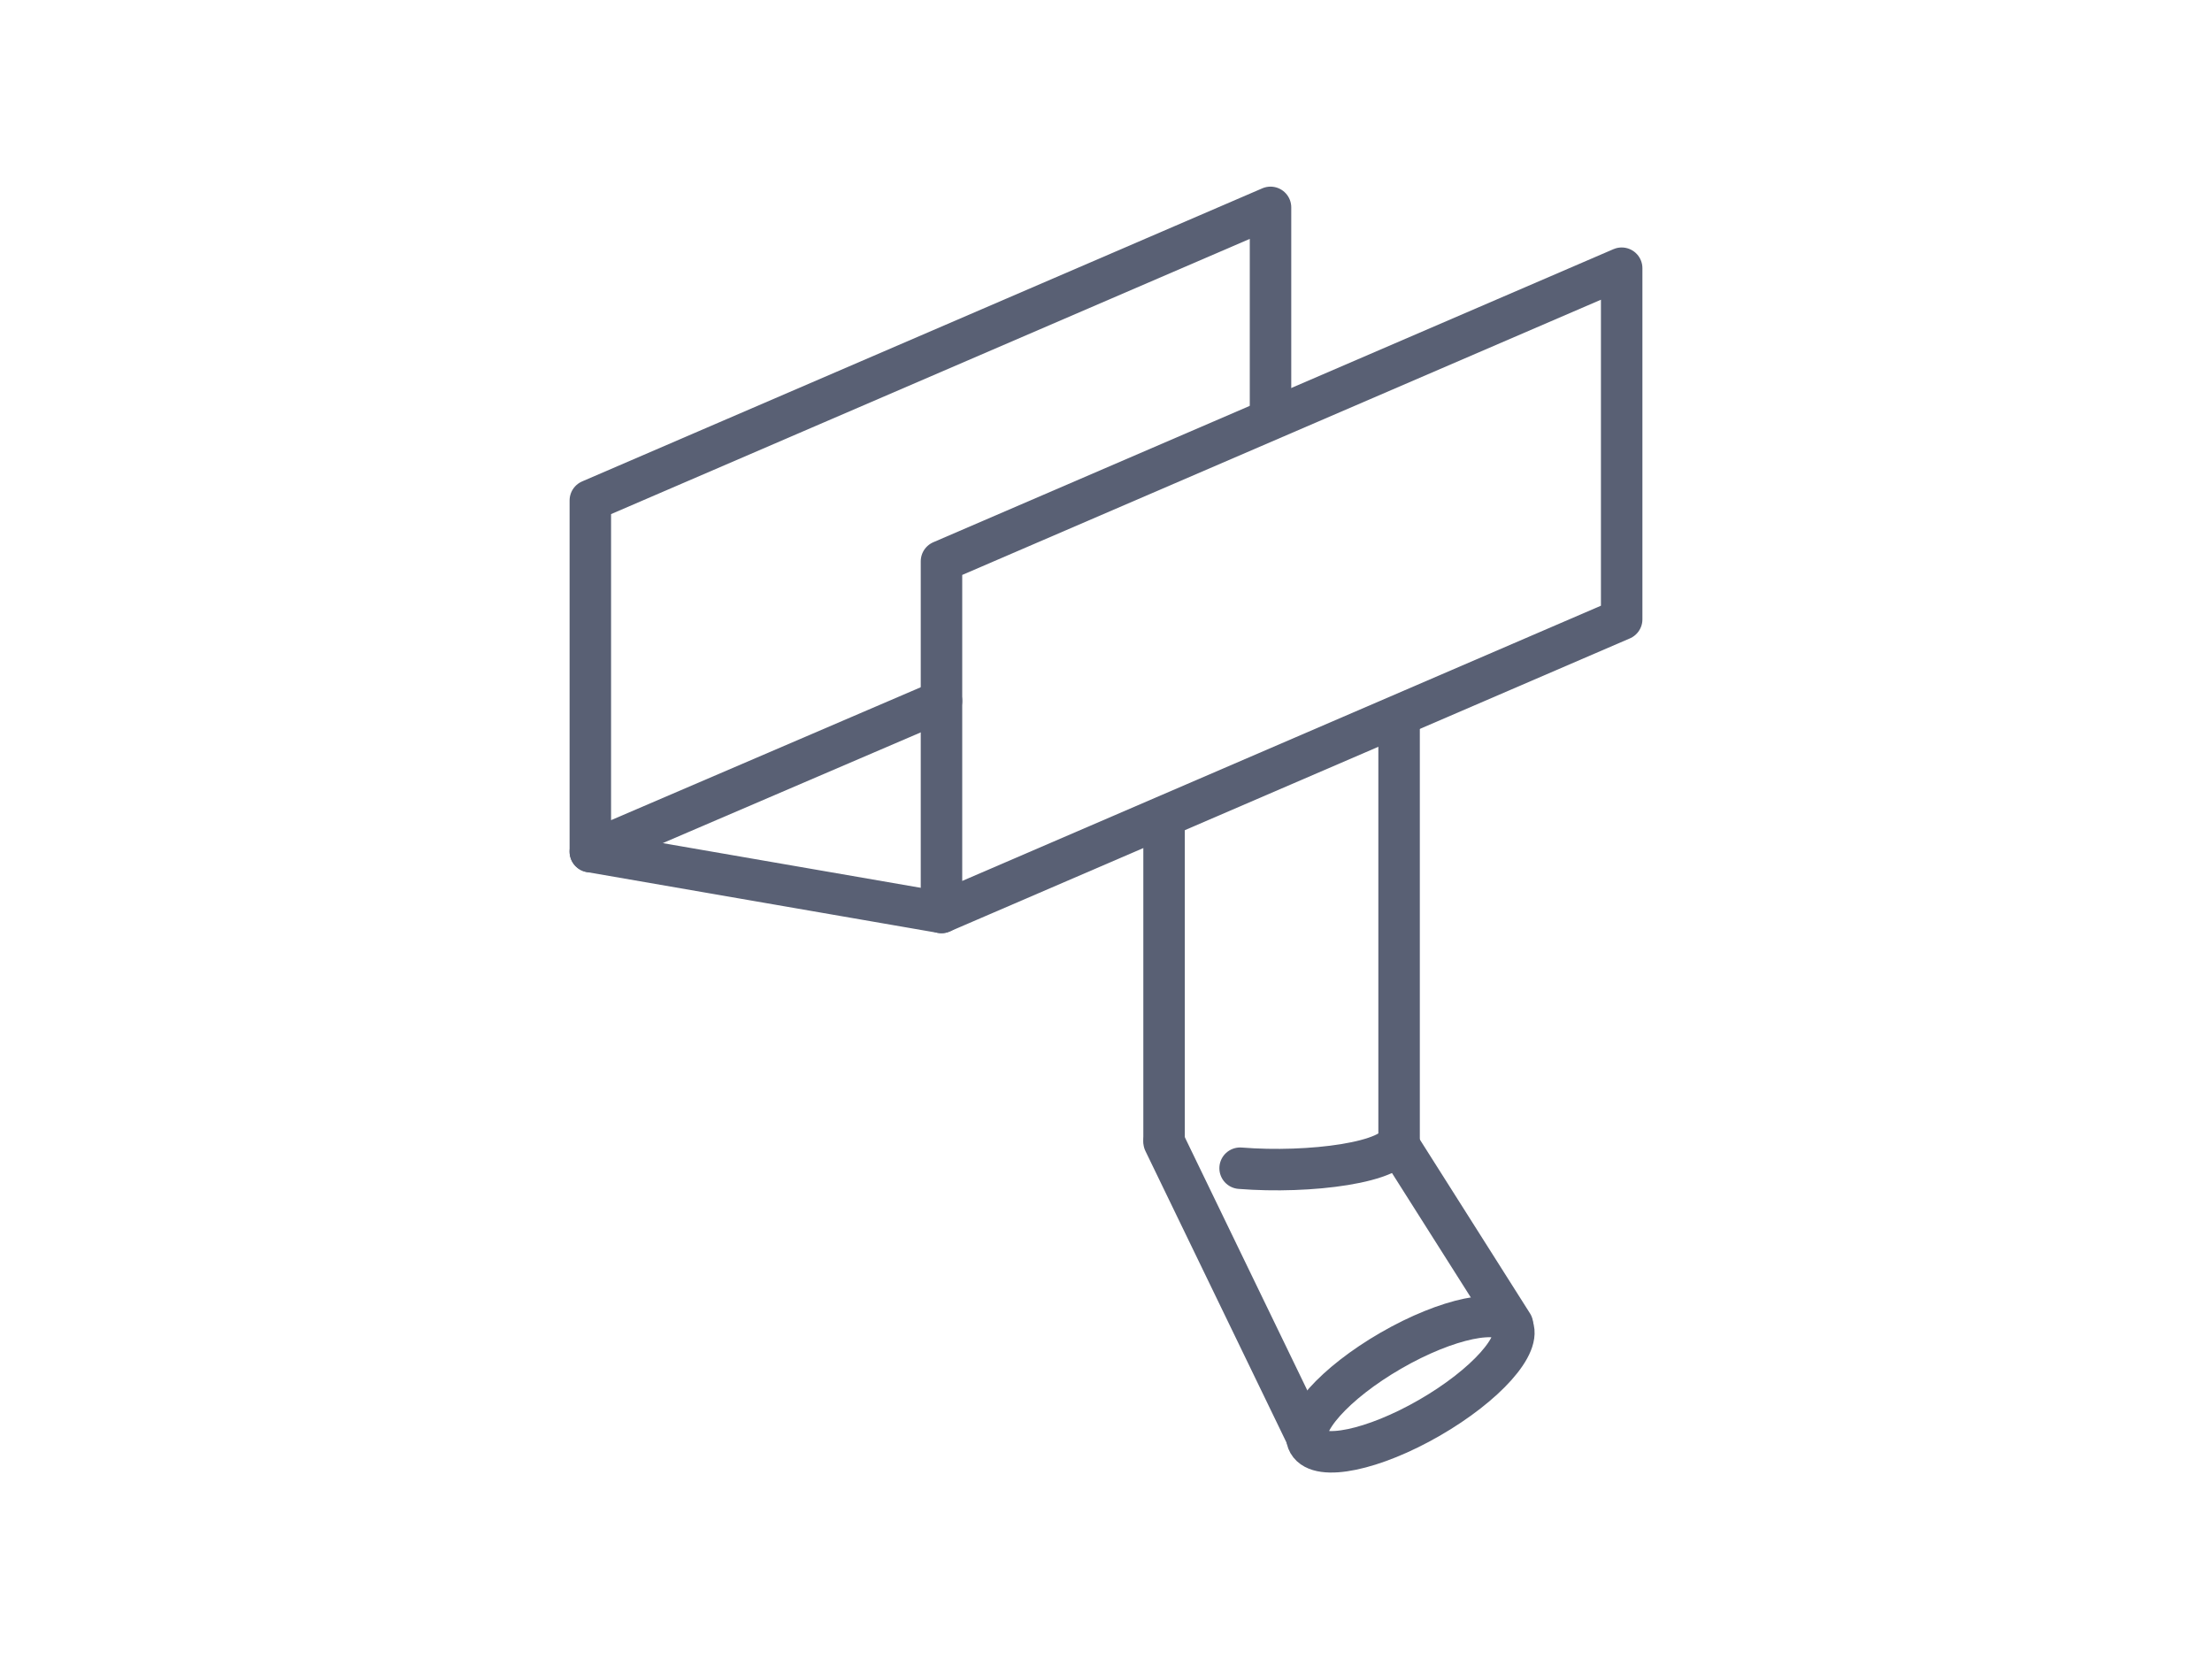 <?xml version="1.0" encoding="utf-8"?>
<!-- Generator: Adobe Illustrator 20.1.0, SVG Export Plug-In . SVG Version: 6.00 Build 0)  -->
<svg version="1.1" id="Layer_1" xmlns="http://www.w3.org/2000/svg" xmlns:xlink="http://www.w3.org/1999/xlink" x="0px" y="0px"
	 width="160px" height="120px" viewBox="0 0 160 120" style="enable-background:new 0 0 160 120;" xml:space="preserve">
<style type="text/css">
	.st0{fill-rule:evenodd;clip-rule:evenodd;fill:#C3AD93;}
	.st1{fill-rule:evenodd;clip-rule:evenodd;fill:none;stroke:#596074;stroke-width:3;stroke-miterlimit:22.926;}
	
		.st2{fill-rule:evenodd;clip-rule:evenodd;fill:#FFFFFF;stroke:#A69685;stroke-width:2;stroke-linecap:round;stroke-linejoin:round;stroke-miterlimit:22.926;}
	
		.st3{fill-rule:evenodd;clip-rule:evenodd;fill:#FFFFFF;stroke:#596074;stroke-width:3;stroke-linecap:round;stroke-linejoin:round;stroke-miterlimit:22.926;}
	.st4{fill-rule:evenodd;clip-rule:evenodd;fill:#E6E7E8;}
	
		.st5{fill-rule:evenodd;clip-rule:evenodd;fill:none;stroke:#596074;stroke-width:3;stroke-linecap:round;stroke-linejoin:round;stroke-miterlimit:22.926;}
	.st6{fill-rule:evenodd;clip-rule:evenodd;fill:#DACAB8;}
	.st7{opacity:0.5;fill-rule:evenodd;clip-rule:evenodd;fill:#8ED8F8;}
	.st8{fill-rule:evenodd;clip-rule:evenodd;fill:#FFFFFF;}
	
		.st9{fill-rule:evenodd;clip-rule:evenodd;fill:none;stroke:#81AAC6;stroke-width:2;stroke-linecap:round;stroke-linejoin:round;stroke-miterlimit:22.926;}
	
		.st10{fill-rule:evenodd;clip-rule:evenodd;fill:#FFFFFF;stroke:#81AAC6;stroke-width:2;stroke-linecap:round;stroke-linejoin:round;stroke-miterlimit:22.926;}
	.st11{fill-rule:evenodd;clip-rule:evenodd;fill:#00AEEF;}
	.st12{fill-rule:evenodd;clip-rule:evenodd;fill:#FFFFFF;stroke:#596074;stroke-width:3;stroke-miterlimit:22.926;}
	.st13{fill-rule:evenodd;clip-rule:evenodd;fill:none;stroke:#FFFFFF;stroke-width:5;stroke-miterlimit:22.926;}
	
		.st14{fill-rule:evenodd;clip-rule:evenodd;fill:none;stroke:#596074;stroke-width:3;stroke-linejoin:bevel;stroke-miterlimit:22.926;}
	
		.st15{fill-rule:evenodd;clip-rule:evenodd;fill:none;stroke:#596074;stroke-width:2;stroke-linecap:round;stroke-linejoin:round;stroke-miterlimit:22.926;}
	.st16{opacity:0.5;fill-rule:evenodd;clip-rule:evenodd;fill:#BCBEC0;}
	.st17{fill-rule:evenodd;clip-rule:evenodd;fill:#EFF0EF;}
	.st18{fill-rule:evenodd;clip-rule:evenodd;fill:#D4DADA;}
	.st19{fill-rule:evenodd;clip-rule:evenodd;fill:#BFC6C7;}
	
		.st20{fill-rule:evenodd;clip-rule:evenodd;fill:none;stroke:#FFFFFF;stroke-width:2;stroke-linecap:round;stroke-linejoin:round;stroke-miterlimit:22.926;}
	
		.st21{fill-rule:evenodd;clip-rule:evenodd;fill:none;stroke:#808285;stroke-width:2;stroke-linecap:round;stroke-linejoin:round;stroke-miterlimit:22.926;}
	.st22{opacity:0.5;fill-rule:evenodd;clip-rule:evenodd;fill:#DDCDBC;}
	
		.st23{fill-rule:evenodd;clip-rule:evenodd;fill:none;stroke:#BEB0AB;stroke-width:2;stroke-linecap:round;stroke-linejoin:round;stroke-miterlimit:22.926;}
	.st24{fill-rule:evenodd;clip-rule:evenodd;fill:#BEB0AB;}
	
		.st25{fill-rule:evenodd;clip-rule:evenodd;fill:none;stroke:#A7A9AC;stroke-width:2;stroke-linecap:round;stroke-linejoin:round;stroke-miterlimit:22.926;}
	.st26{fill-rule:evenodd;clip-rule:evenodd;fill:#DDCDBC;}
	.st27{fill-rule:evenodd;clip-rule:evenodd;fill:#FFFFFF;stroke:#596074;stroke-width:2;stroke-miterlimit:22.926;}
	.st28{fill-rule:evenodd;clip-rule:evenodd;fill:none;stroke:#596074;stroke-width:2;stroke-miterlimit:22.926;}
	.st29{fill:none;stroke:#00AEEF;stroke-width:2;stroke-linecap:round;stroke-linejoin:round;}
	.st30{fill:#00AEEF;}
	
		.st31{fill-rule:evenodd;clip-rule:evenodd;fill:#E6E7E8;stroke:#A7A9AC;stroke-width:2;stroke-linecap:round;stroke-linejoin:round;stroke-miterlimit:22.926;}
	
		.st32{fill-rule:evenodd;clip-rule:evenodd;fill:none;stroke:#BCBEC0;stroke-width:2;stroke-linecap:round;stroke-linejoin:round;stroke-miterlimit:22.926;}
	
		.st33{fill-rule:evenodd;clip-rule:evenodd;fill:none;stroke:#A7A9AC;stroke-width:3;stroke-linecap:round;stroke-linejoin:round;stroke-miterlimit:22.926;}
	.st34{fill-rule:evenodd;clip-rule:evenodd;fill:none;stroke:#00A651;stroke-width:3;stroke-miterlimit:22.926;}
	.st35{fill-rule:evenodd;clip-rule:evenodd;fill:none;stroke:#596074;stroke-width:4;stroke-miterlimit:22.926;}
	
		.st36{fill-rule:evenodd;clip-rule:evenodd;fill:none;stroke:#8ED8F8;stroke-width:2;stroke-linecap:round;stroke-linejoin:round;stroke-miterlimit:22.926;}
	
		.st37{fill-rule:evenodd;clip-rule:evenodd;fill:none;stroke:#B7967A;stroke-width:2;stroke-linecap:round;stroke-linejoin:round;stroke-miterlimit:22.926;}
	
		.st38{fill-rule:evenodd;clip-rule:evenodd;fill:none;stroke:#9E7857;stroke-width:3;stroke-linecap:round;stroke-linejoin:round;stroke-miterlimit:22.926;}
	.st39{fill-rule:evenodd;clip-rule:evenodd;fill:#596074;}
	.st40{fill-rule:evenodd;clip-rule:evenodd;fill:none;stroke:#00AEEF;stroke-width:3;stroke-miterlimit:22.926;}
	.st41{fill-rule:evenodd;clip-rule:evenodd;fill:none;stroke:#9E7857;stroke-width:3;stroke-miterlimit:22.926;}
	.st42{opacity:0.5;fill-rule:evenodd;clip-rule:evenodd;fill:#00BEF3;}
	
		.st43{fill-rule:evenodd;clip-rule:evenodd;fill:none;stroke:#8ED8F8;stroke-width:3;stroke-linecap:round;stroke-linejoin:round;stroke-miterlimit:22.926;}
	
		.st44{fill-rule:evenodd;clip-rule:evenodd;fill:none;stroke:#F58220;stroke-width:3;stroke-linecap:round;stroke-linejoin:round;stroke-miterlimit:22.926;}
	
		.st45{fill-rule:evenodd;clip-rule:evenodd;fill:none;stroke:#F9A868;stroke-width:2;stroke-linecap:round;stroke-linejoin:round;stroke-miterlimit:22.926;}
	.st46{fill-rule:evenodd;clip-rule:evenodd;fill:#8ED8F8;}
	.st47{fill-rule:evenodd;clip-rule:evenodd;fill:none;stroke:#A7A9AC;stroke-width:3;stroke-miterlimit:22.926;}
	
		.st48{fill-rule:evenodd;clip-rule:evenodd;fill:none;stroke:#A7A9AC;stroke-width:3;stroke-linecap:round;stroke-linejoin:round;stroke-miterlimit:22.926;stroke-dasharray:6,9;}
	.st49{fill-rule:evenodd;clip-rule:evenodd;fill:none;stroke:#FFFFFF;stroke-width:3;stroke-miterlimit:22.926;}
	
		.st50{fill-rule:evenodd;clip-rule:evenodd;fill:none;stroke:#596074;stroke-width:3.409;stroke-linecap:round;stroke-linejoin:round;stroke-miterlimit:22.926;}
	.st51{opacity:0.5;fill-rule:evenodd;clip-rule:evenodd;fill:#8D9092;}
	.st52{fill-rule:evenodd;clip-rule:evenodd;fill:none;stroke:#81AAC6;stroke-width:3;stroke-miterlimit:22.926;}
	.st53{fill-rule:evenodd;clip-rule:evenodd;fill:#81AAC6;}
	
		.st54{fill-rule:evenodd;clip-rule:evenodd;fill:none;stroke:#8D9092;stroke-width:2;stroke-linecap:round;stroke-linejoin:round;stroke-miterlimit:22.926;}
	.st55{fill-rule:evenodd;clip-rule:evenodd;fill:none;stroke:#FFFFFF;stroke-width:1;stroke-miterlimit:22.926;}
	.st56{fill-rule:evenodd;clip-rule:evenodd;fill:none;stroke:#FFFFFF;stroke-width:4;stroke-miterlimit:22.926;}
	.st57{fill-rule:evenodd;clip-rule:evenodd;fill:none;stroke:#FFFFFF;stroke-width:6;stroke-miterlimit:22.926;}
	.st58{fill-rule:evenodd;clip-rule:evenodd;fill:none;stroke:#596074;stroke-width:1;stroke-miterlimit:22.926;}
	.st59{fill-rule:evenodd;clip-rule:evenodd;fill:none;stroke:#596074;stroke-width:6;stroke-miterlimit:22.926;}
	
		.st60{fill-rule:evenodd;clip-rule:evenodd;fill:none;stroke:#F15A22;stroke-width:3;stroke-linecap:round;stroke-linejoin:round;stroke-miterlimit:22.926;}
	
		.st61{fill-rule:evenodd;clip-rule:evenodd;fill:none;stroke:#AC853B;stroke-width:3;stroke-linecap:round;stroke-linejoin:round;stroke-miterlimit:22.926;}
	
		.st62{fill-rule:evenodd;clip-rule:evenodd;fill:none;stroke:#F58345;stroke-width:3;stroke-linecap:round;stroke-linejoin:round;stroke-miterlimit:22.926;}
	
		.st63{fill-rule:evenodd;clip-rule:evenodd;fill:none;stroke:#806B64;stroke-width:3;stroke-linecap:round;stroke-linejoin:round;stroke-miterlimit:22.926;}
	
		.st64{fill-rule:evenodd;clip-rule:evenodd;fill:none;stroke:#A25641;stroke-width:3;stroke-linecap:round;stroke-linejoin:round;stroke-miterlimit:22.926;}
	
		.st65{fill-rule:evenodd;clip-rule:evenodd;fill:none;stroke:#CA6C38;stroke-width:3;stroke-linecap:round;stroke-linejoin:round;stroke-miterlimit:22.926;}
	
		.st66{fill-rule:evenodd;clip-rule:evenodd;fill:none;stroke:#DE4B2A;stroke-width:3;stroke-linecap:round;stroke-linejoin:round;stroke-miterlimit:22.926;}
</style>
<g>
	<g>
		<path class="st5" d="M101.2,51.8v30.6c-0.2,1.7-6.5,2.5-11.5,2.1 M84.2,82.4V59.1"/>
		<line class="st5" x1="84.2" y1="82.6" x2="94.7" y2="104.3"/>
		<line class="st5" x1="101.1" y1="82.7" x2="109.4" y2="95.8"/>
		<ellipse transform="matrix(0.866 -0.5 0.5 0.866 -36.374 64.433)" class="st5" cx="102" cy="100.1" rx="8.5" ry="2.8"/>
	</g>
	<line class="st5" x1="42.7" y1="61.6" x2="68.1" y2="66"/>
	<polyline class="st5" points="91.9,30.3 91.9,15 42.7,36.2 42.7,61.6 68.1,50.7 	"/>
	<polygon class="st5" points="68.1,40.6 117.3,19.4 117.3,44.8 68.1,66 	"/>
</g>
</svg>
